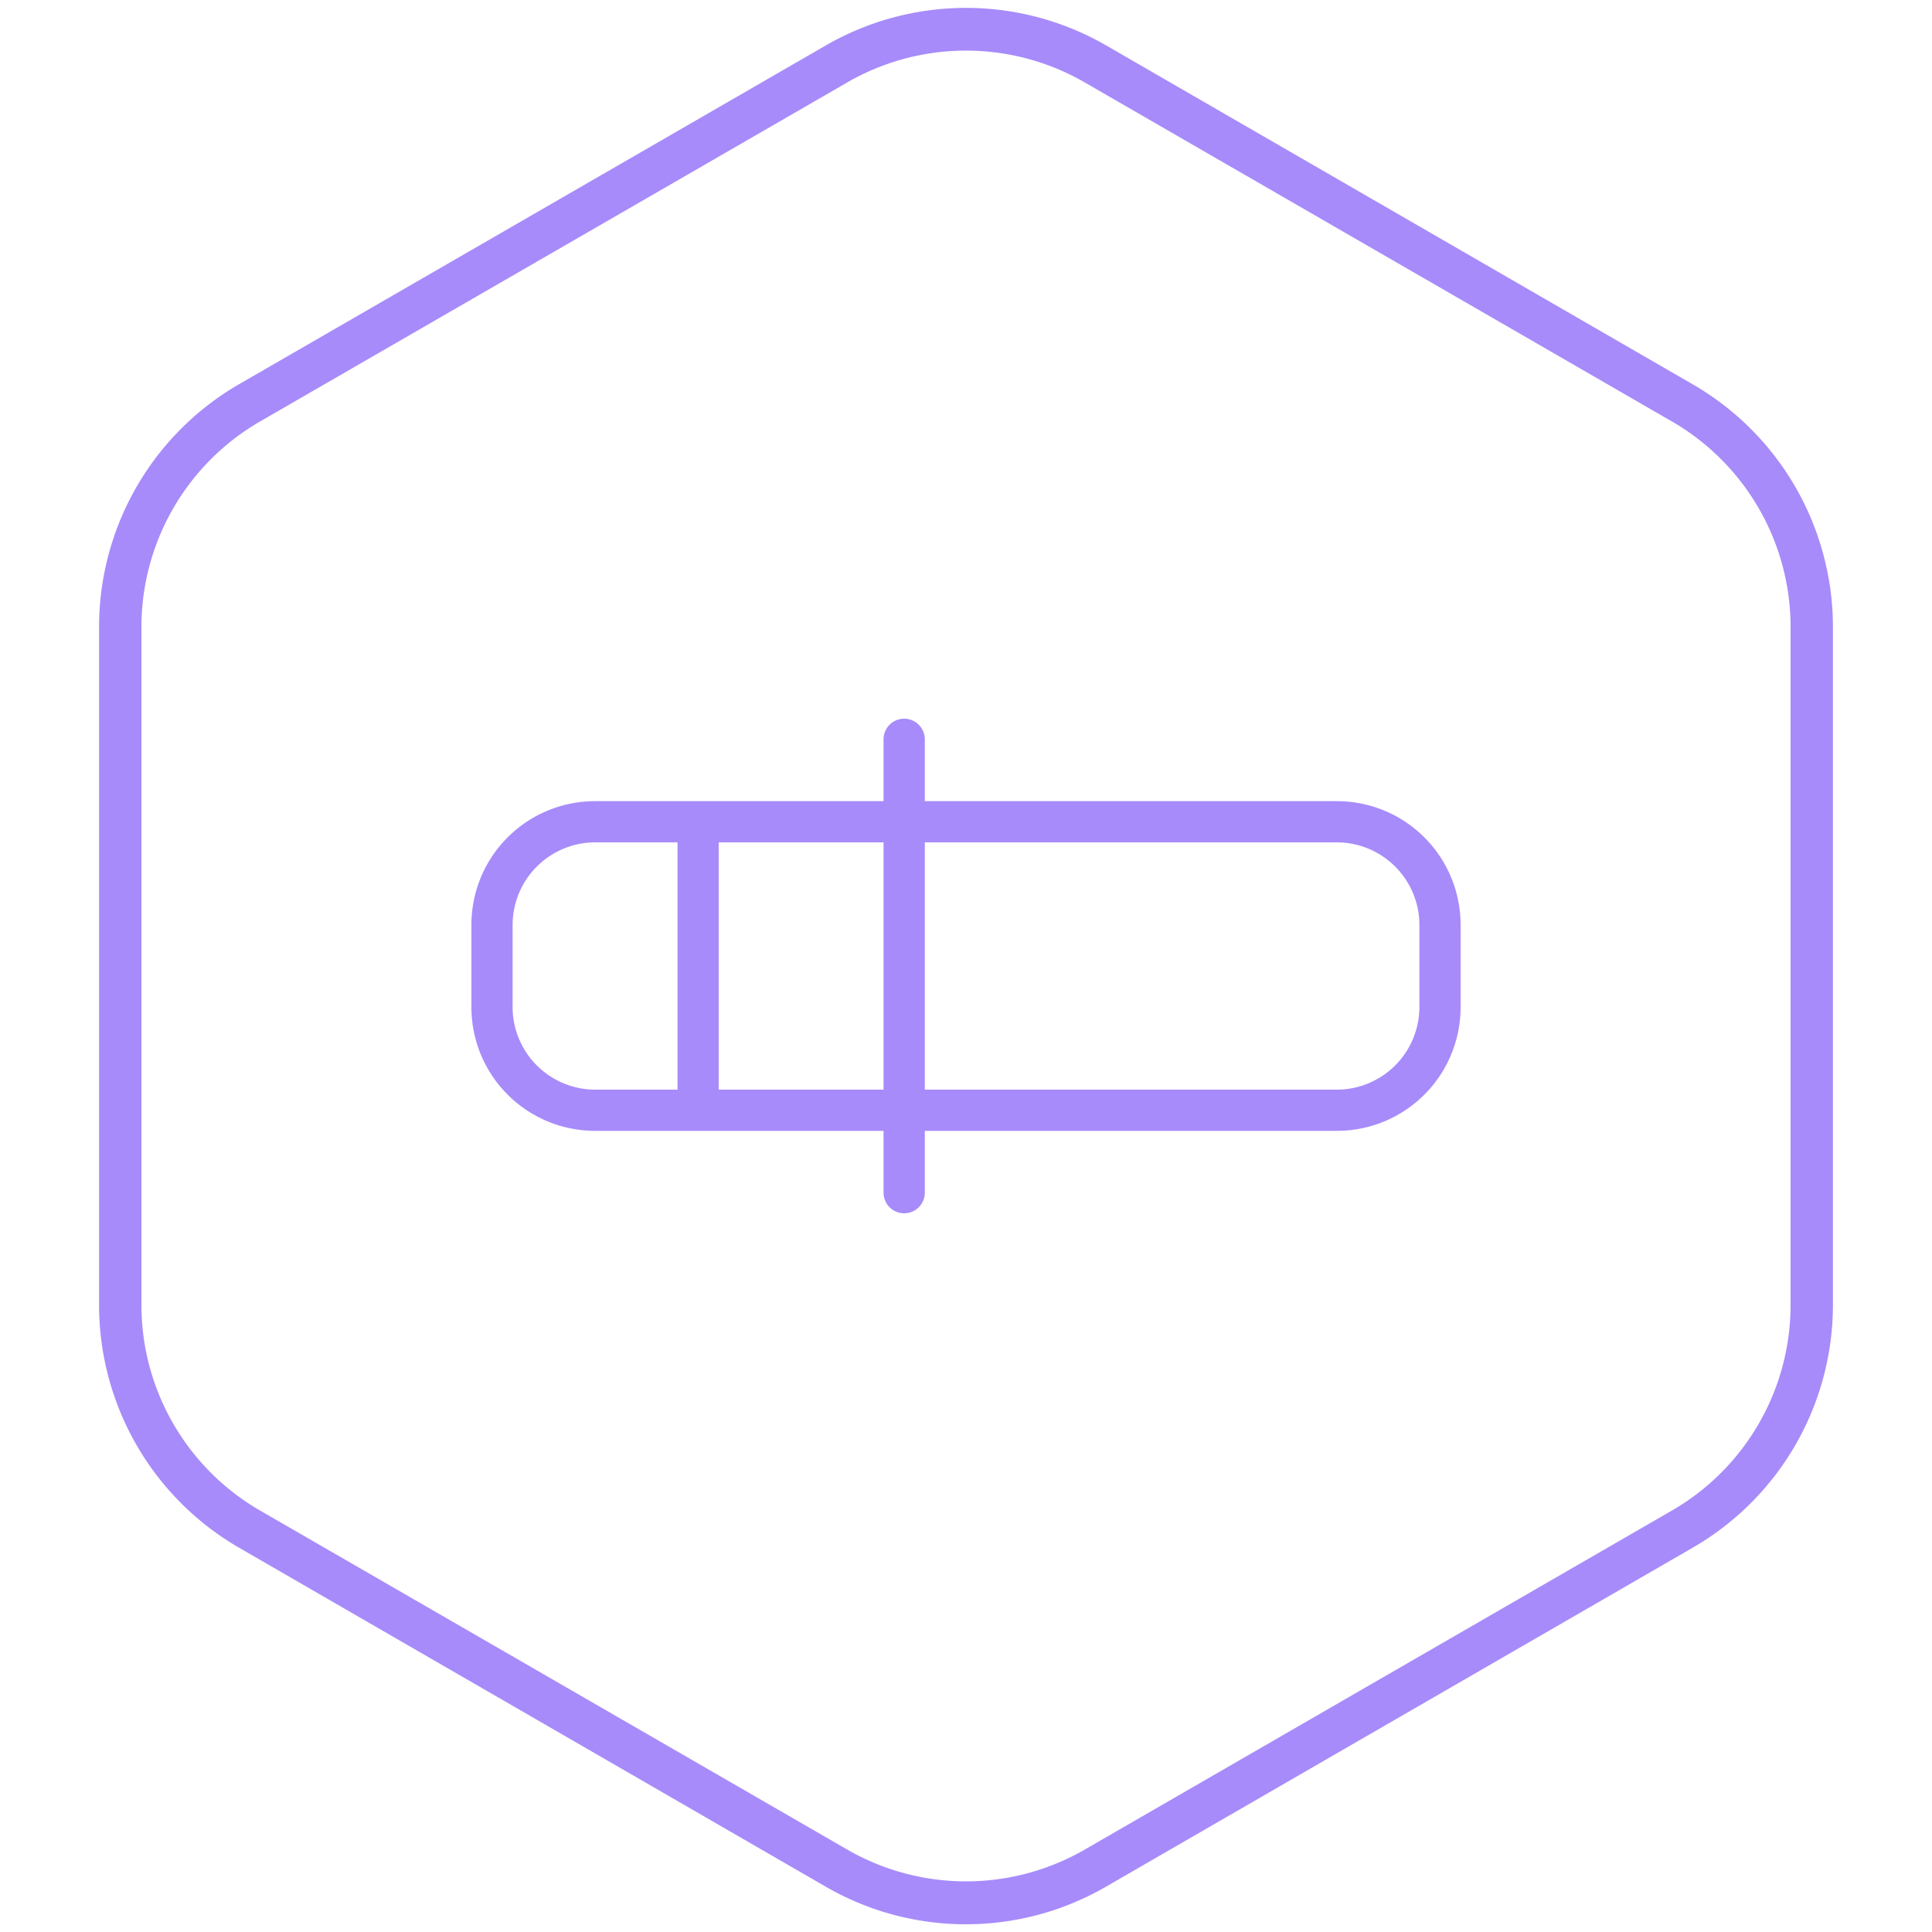 <svg xmlns="http://www.w3.org/2000/svg" viewBox="0 0 250 250"><path d="M125,249a36.17,36.17,0,0,1-18.09-4.83l-76-43.91a36.28,36.28,0,0,1-18.09-31.33V81.09A36.28,36.28,0,0,1,30.86,49.76L106.91,5.85a36.29,36.29,0,0,1,36.18,0l76,43.91a36.28,36.28,0,0,1,18.09,31.33v87.82a36.28,36.28,0,0,1-18.09,31.33l-76,43.91A36.17,36.17,0,0,1,125,249ZM125,6.55a30.69,30.69,0,0,0-15.32,4.09L33.63,54.55A30.73,30.73,0,0,0,18.3,81.09v87.82a30.73,30.73,0,0,0,15.33,26.54l76.05,43.91a30.75,30.75,0,0,0,30.64,0l76.05-43.91a30.73,30.73,0,0,0,15.33-26.54V81.09a30.73,30.73,0,0,0-15.33-26.54L140.32,10.64A30.69,30.69,0,0,0,125,6.55Z" fill="#a78bfa"/><path d="M173,103.67H119.67v-8a2.67,2.67,0,0,0-5.34,0v8H77a16,16,0,0,0-16,16v10.66a16,16,0,0,0,16,16h37.33v8a2.67,2.67,0,1,0,5.34,0v-8H173a16,16,0,0,0,16-16V119.67A16,16,0,0,0,173,103.67ZM66.33,130.33V119.67A10.7,10.7,0,0,1,77,109H87.67v32H77A10.7,10.7,0,0,1,66.33,130.33ZM93,141V109h21.33v32Zm90.67-10.67A10.7,10.7,0,0,1,173,141H119.67V109H173a10.7,10.7,0,0,1,10.67,10.67Z" fill="#a78bfa"/></svg>